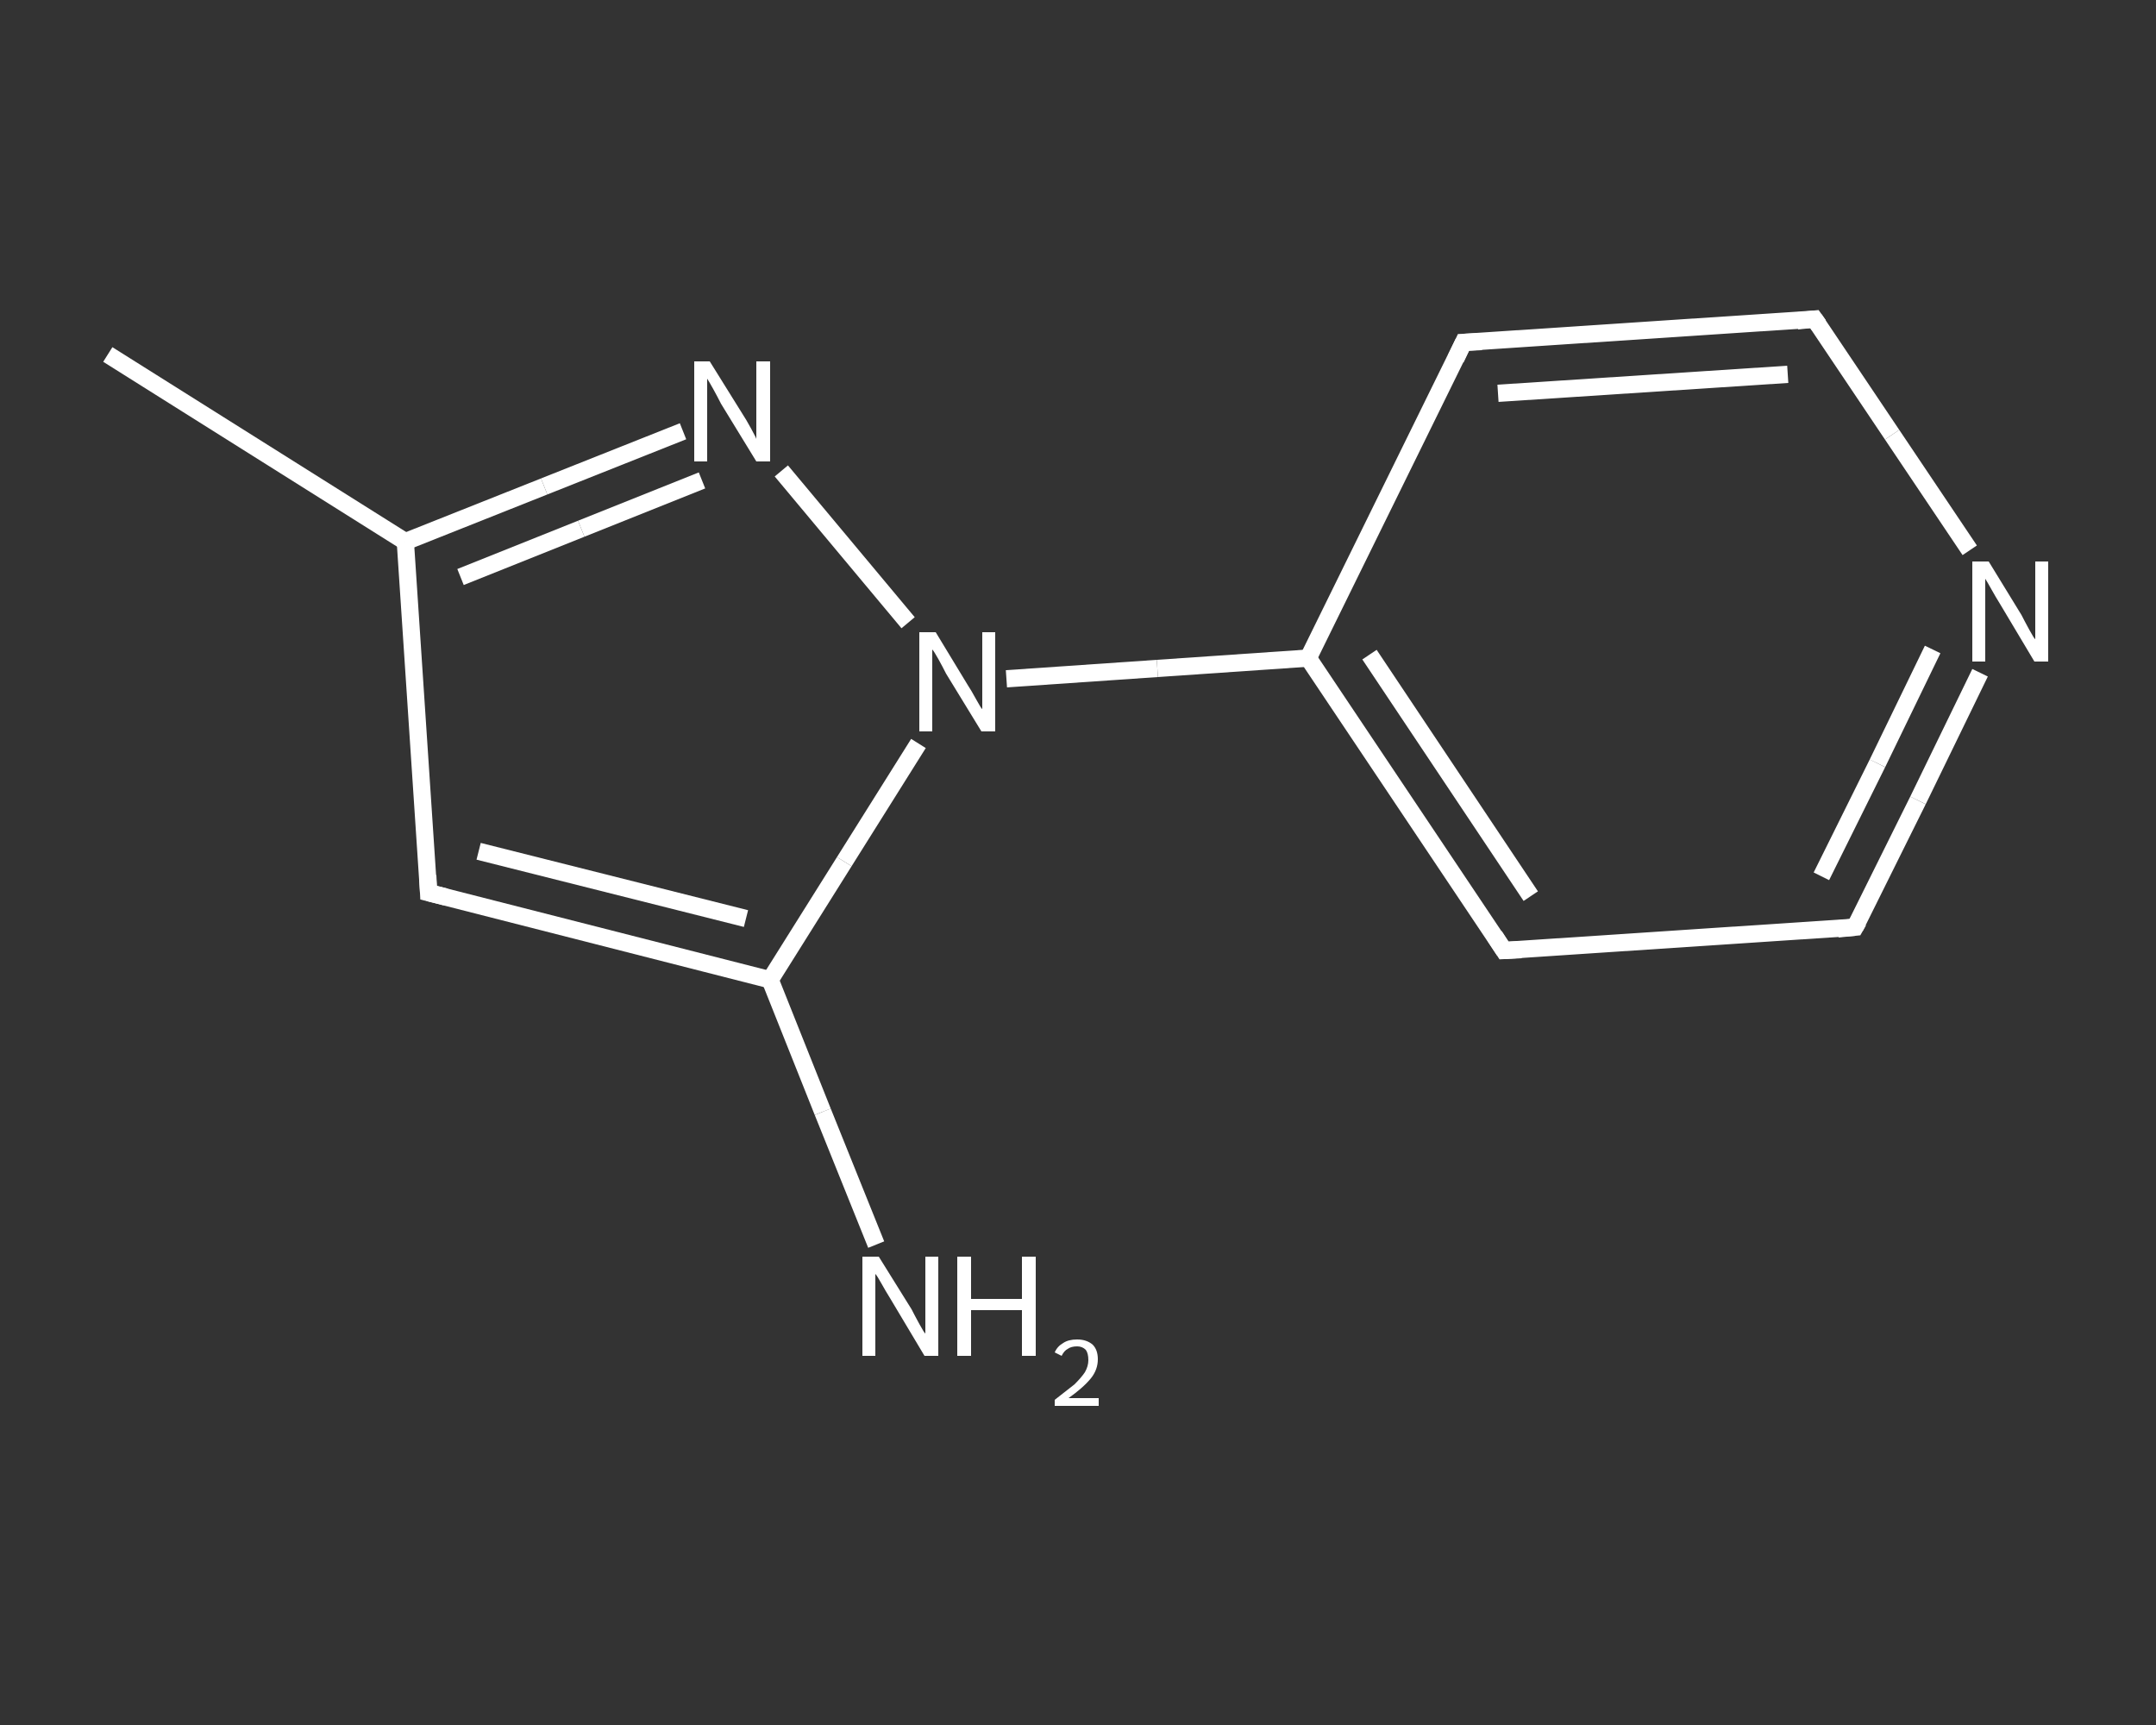 <?xml version='1.0' encoding='iso-8859-1'?>
<svg version='1.1' baseProfile='full'
              xmlns='http://www.w3.org/2000/svg'
                      xmlns:rdkit='http://www.rdkit.org/xml'
                      xmlns:xlink='http://www.w3.org/1999/xlink'
                  xml:space='preserve'
width='250px' height='200px' viewBox='0 0 250 200'>
<rect x="0" y="0" width="250" height="200" fill="#333333" stroke="none"/>
<!-- END OF HEADER -->
<rect style='opacity:1.0;fill:transparent;stroke:none' width='250.0' height='200.0' x='0.0' y='0.0'> </rect>
<path class='bond-0 atom-0 atom-1' d='M 12.5,41.1 L 47.0,62.8' style='fill:none;fill-rule:evenodd;stroke:#FFFFFF;stroke-width:2.0px;stroke-linecap:butt;stroke-linejoin:miter;stroke-opacity:1' />
<path class='bond-1 atom-1 atom-2' d='M 47.0,62.8 L 49.7,103.5' style='fill:none;fill-rule:evenodd;stroke:#FFFFFF;stroke-width:2.0px;stroke-linecap:butt;stroke-linejoin:miter;stroke-opacity:1' />
<path class='bond-2 atom-2 atom-3' d='M 49.7,103.5 L 89.3,113.6' style='fill:none;fill-rule:evenodd;stroke:#FFFFFF;stroke-width:2.0px;stroke-linecap:butt;stroke-linejoin:miter;stroke-opacity:1' />
<path class='bond-2 atom-2 atom-3' d='M 55.5,98.7 L 86.5,106.5' style='fill:none;fill-rule:evenodd;stroke:#FFFFFF;stroke-width:2.0px;stroke-linecap:butt;stroke-linejoin:miter;stroke-opacity:1' />
<path class='bond-3 atom-3 atom-4' d='M 89.3,113.6 L 95.4,128.9' style='fill:none;fill-rule:evenodd;stroke:#FFFFFF;stroke-width:2.0px;stroke-linecap:butt;stroke-linejoin:miter;stroke-opacity:1' />
<path class='bond-3 atom-3 atom-4' d='M 95.4,128.9 L 101.6,144.3' style='fill:none;fill-rule:evenodd;stroke:#FFFFFF;stroke-width:2.0px;stroke-linecap:butt;stroke-linejoin:miter;stroke-opacity:1' />
<path class='bond-4 atom-3 atom-5' d='M 89.3,113.6 L 97.9,99.9' style='fill:none;fill-rule:evenodd;stroke:#FFFFFF;stroke-width:2.0px;stroke-linecap:butt;stroke-linejoin:miter;stroke-opacity:1' />
<path class='bond-4 atom-3 atom-5' d='M 97.9,99.9 L 106.5,86.2' style='fill:none;fill-rule:evenodd;stroke:#FFFFFF;stroke-width:2.0px;stroke-linecap:butt;stroke-linejoin:miter;stroke-opacity:1' />
<path class='bond-5 atom-5 atom-6' d='M 116.7,78.7 L 134.2,77.5' style='fill:none;fill-rule:evenodd;stroke:#FFFFFF;stroke-width:2.0px;stroke-linecap:butt;stroke-linejoin:miter;stroke-opacity:1' />
<path class='bond-5 atom-5 atom-6' d='M 134.2,77.5 L 151.7,76.3' style='fill:none;fill-rule:evenodd;stroke:#FFFFFF;stroke-width:2.0px;stroke-linecap:butt;stroke-linejoin:miter;stroke-opacity:1' />
<path class='bond-6 atom-6 atom-7' d='M 151.7,76.3 L 174.4,110.2' style='fill:none;fill-rule:evenodd;stroke:#FFFFFF;stroke-width:2.0px;stroke-linecap:butt;stroke-linejoin:miter;stroke-opacity:1' />
<path class='bond-6 atom-6 atom-7' d='M 158.8,75.9 L 177.5,103.9' style='fill:none;fill-rule:evenodd;stroke:#FFFFFF;stroke-width:2.0px;stroke-linecap:butt;stroke-linejoin:miter;stroke-opacity:1' />
<path class='bond-7 atom-7 atom-8' d='M 174.4,110.2 L 215.1,107.5' style='fill:none;fill-rule:evenodd;stroke:#FFFFFF;stroke-width:2.0px;stroke-linecap:butt;stroke-linejoin:miter;stroke-opacity:1' />
<path class='bond-8 atom-8 atom-9' d='M 215.1,107.5 L 222.4,92.8' style='fill:none;fill-rule:evenodd;stroke:#FFFFFF;stroke-width:2.0px;stroke-linecap:butt;stroke-linejoin:miter;stroke-opacity:1' />
<path class='bond-8 atom-8 atom-9' d='M 222.4,92.8 L 229.6,78.0' style='fill:none;fill-rule:evenodd;stroke:#FFFFFF;stroke-width:2.0px;stroke-linecap:butt;stroke-linejoin:miter;stroke-opacity:1' />
<path class='bond-8 atom-8 atom-9' d='M 211.2,101.6 L 217.7,88.5' style='fill:none;fill-rule:evenodd;stroke:#FFFFFF;stroke-width:2.0px;stroke-linecap:butt;stroke-linejoin:miter;stroke-opacity:1' />
<path class='bond-8 atom-8 atom-9' d='M 217.7,88.5 L 224.1,75.3' style='fill:none;fill-rule:evenodd;stroke:#FFFFFF;stroke-width:2.0px;stroke-linecap:butt;stroke-linejoin:miter;stroke-opacity:1' />
<path class='bond-9 atom-9 atom-10' d='M 228.4,63.8 L 219.4,50.4' style='fill:none;fill-rule:evenodd;stroke:#FFFFFF;stroke-width:2.0px;stroke-linecap:butt;stroke-linejoin:miter;stroke-opacity:1' />
<path class='bond-9 atom-9 atom-10' d='M 219.4,50.4 L 210.4,37.0' style='fill:none;fill-rule:evenodd;stroke:#FFFFFF;stroke-width:2.0px;stroke-linecap:butt;stroke-linejoin:miter;stroke-opacity:1' />
<path class='bond-10 atom-10 atom-11' d='M 210.4,37.0 L 169.7,39.7' style='fill:none;fill-rule:evenodd;stroke:#FFFFFF;stroke-width:2.0px;stroke-linecap:butt;stroke-linejoin:miter;stroke-opacity:1' />
<path class='bond-10 atom-10 atom-11' d='M 207.3,43.4 L 173.7,45.6' style='fill:none;fill-rule:evenodd;stroke:#FFFFFF;stroke-width:2.0px;stroke-linecap:butt;stroke-linejoin:miter;stroke-opacity:1' />
<path class='bond-11 atom-5 atom-12' d='M 105.3,72.2 L 90.6,54.6' style='fill:none;fill-rule:evenodd;stroke:#FFFFFF;stroke-width:2.0px;stroke-linecap:butt;stroke-linejoin:miter;stroke-opacity:1' />
<path class='bond-12 atom-12 atom-1' d='M 79.2,50.0 L 63.1,56.4' style='fill:none;fill-rule:evenodd;stroke:#FFFFFF;stroke-width:2.0px;stroke-linecap:butt;stroke-linejoin:miter;stroke-opacity:1' />
<path class='bond-12 atom-12 atom-1' d='M 63.1,56.4 L 47.0,62.8' style='fill:none;fill-rule:evenodd;stroke:#FFFFFF;stroke-width:2.0px;stroke-linecap:butt;stroke-linejoin:miter;stroke-opacity:1' />
<path class='bond-12 atom-12 atom-1' d='M 81.4,55.7 L 67.4,61.3' style='fill:none;fill-rule:evenodd;stroke:#FFFFFF;stroke-width:2.0px;stroke-linecap:butt;stroke-linejoin:miter;stroke-opacity:1' />
<path class='bond-12 atom-12 atom-1' d='M 67.4,61.3 L 53.4,66.9' style='fill:none;fill-rule:evenodd;stroke:#FFFFFF;stroke-width:2.0px;stroke-linecap:butt;stroke-linejoin:miter;stroke-opacity:1' />
<path class='bond-13 atom-11 atom-6' d='M 169.7,39.7 L 151.7,76.3' style='fill:none;fill-rule:evenodd;stroke:#FFFFFF;stroke-width:2.0px;stroke-linecap:butt;stroke-linejoin:miter;stroke-opacity:1' />
<path d='M 49.6,101.5 L 49.7,103.5 L 51.7,104.0' style='fill:none;stroke:#FFFFFF;stroke-width:2.0px;stroke-linecap:butt;stroke-linejoin:miter;stroke-opacity:1;' />
<path d='M 173.3,108.5 L 174.4,110.2 L 176.4,110.1' style='fill:none;stroke:#FFFFFF;stroke-width:2.0px;stroke-linecap:butt;stroke-linejoin:miter;stroke-opacity:1;' />
<path d='M 213.1,107.7 L 215.1,107.5 L 215.5,106.8' style='fill:none;stroke:#FFFFFF;stroke-width:2.0px;stroke-linecap:butt;stroke-linejoin:miter;stroke-opacity:1;' />
<path d='M 210.9,37.7 L 210.4,37.0 L 208.4,37.2' style='fill:none;stroke:#FFFFFF;stroke-width:2.0px;stroke-linecap:butt;stroke-linejoin:miter;stroke-opacity:1;' />
<path d='M 171.8,39.6 L 169.7,39.7 L 168.8,41.6' style='fill:none;stroke:#FFFFFF;stroke-width:2.0px;stroke-linecap:butt;stroke-linejoin:miter;stroke-opacity:1;' />
<path class='atom-4' d='M 101.9 145.7
L 105.7 151.8
Q 106.0 152.4, 106.6 153.5
Q 107.2 154.6, 107.3 154.6
L 107.3 145.7
L 108.8 145.7
L 108.8 157.2
L 107.2 157.2
L 103.2 150.5
Q 102.7 149.7, 102.2 148.8
Q 101.7 147.9, 101.5 147.7
L 101.5 157.2
L 100.0 157.2
L 100.0 145.7
L 101.9 145.7
' fill='#FFFFFF'/>
<path class='atom-4' d='M 111.0 145.7
L 112.6 145.7
L 112.6 150.6
L 118.5 150.6
L 118.5 145.7
L 120.1 145.7
L 120.1 157.2
L 118.5 157.2
L 118.5 151.9
L 112.6 151.9
L 112.6 157.2
L 111.0 157.2
L 111.0 145.7
' fill='#FFFFFF'/>
<path class='atom-4' d='M 122.3 156.8
Q 122.6 156.1, 123.3 155.7
Q 123.9 155.3, 124.9 155.3
Q 126.0 155.3, 126.7 155.9
Q 127.3 156.5, 127.3 157.6
Q 127.3 158.8, 126.5 159.8
Q 125.6 160.9, 123.9 162.1
L 127.4 162.1
L 127.4 163.0
L 122.3 163.0
L 122.3 162.3
Q 123.7 161.2, 124.6 160.5
Q 125.4 159.7, 125.8 159.1
Q 126.2 158.4, 126.2 157.7
Q 126.2 156.9, 125.9 156.5
Q 125.5 156.1, 124.9 156.1
Q 124.2 156.1, 123.8 156.4
Q 123.4 156.6, 123.1 157.2
L 122.3 156.8
' fill='#FFFFFF'/>
<path class='atom-5' d='M 108.5 73.3
L 112.2 79.4
Q 112.6 80.0, 113.2 81.1
Q 113.8 82.2, 113.9 82.2
L 113.9 73.3
L 115.4 73.3
L 115.4 84.8
L 113.8 84.8
L 109.7 78.1
Q 109.3 77.3, 108.8 76.4
Q 108.3 75.5, 108.1 75.3
L 108.1 84.8
L 106.6 84.8
L 106.6 73.3
L 108.5 73.3
' fill='#FFFFFF'/>
<path class='atom-9' d='M 230.6 65.1
L 234.4 71.3
Q 234.7 71.9, 235.3 73.0
Q 235.9 74.1, 236.0 74.1
L 236.0 65.1
L 237.5 65.1
L 237.5 76.7
L 235.9 76.7
L 231.9 70.0
Q 231.4 69.2, 230.9 68.3
Q 230.4 67.4, 230.2 67.1
L 230.2 76.7
L 228.7 76.7
L 228.7 65.1
L 230.6 65.1
' fill='#FFFFFF'/>
<path class='atom-12' d='M 82.3 41.9
L 86.1 48.0
Q 86.5 48.6, 87.1 49.7
Q 87.7 50.8, 87.7 50.9
L 87.7 41.9
L 89.3 41.9
L 89.3 53.5
L 87.7 53.5
L 83.6 46.8
Q 83.2 46.0, 82.7 45.1
Q 82.2 44.2, 82.0 43.9
L 82.0 53.5
L 80.5 53.5
L 80.5 41.9
L 82.3 41.9
' fill='#FFFFFF'/>
</svg>
